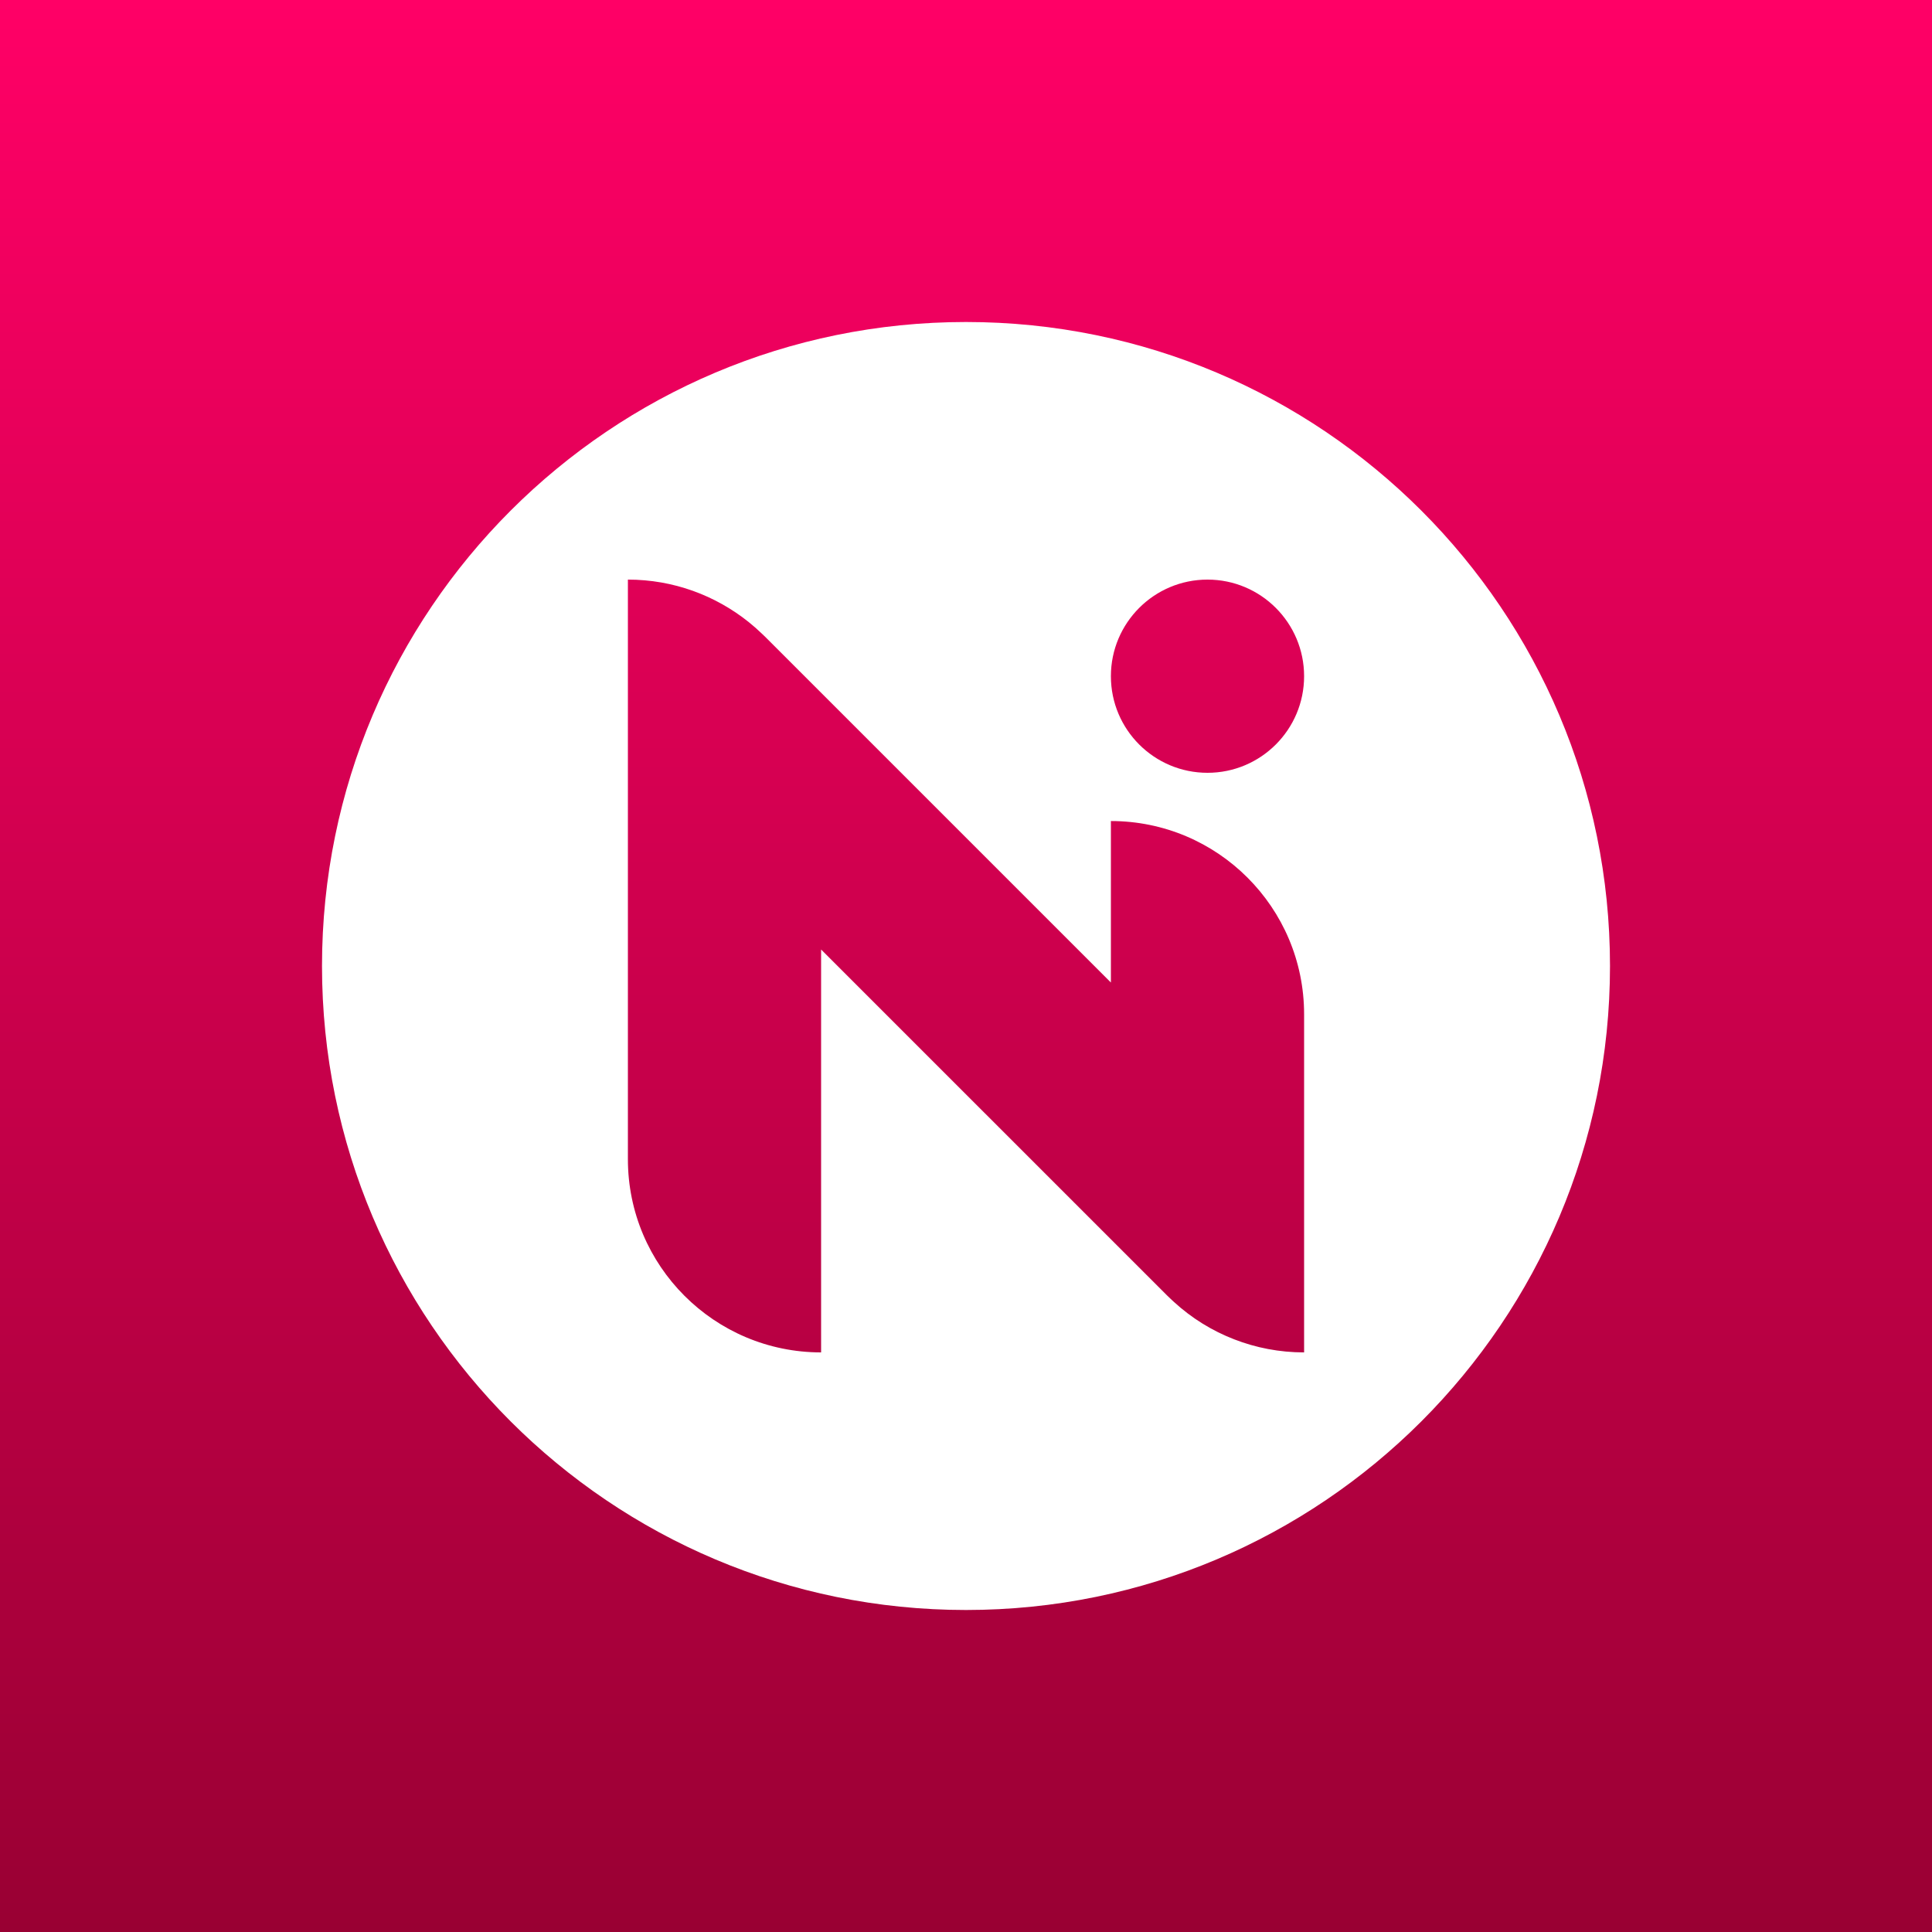 <?xml version="1.0" encoding="utf-8"?>
<svg xmlns="http://www.w3.org/2000/svg" viewBox="0 0 120 120" xmlns:bx="https://boxy-svg.com">
  <rect x="0" y="0" width="120" height="120" fill="#333333" stroke="none"/>
  <defs>
    <bx:grid x="0" y="0" width="10" height="10"/>
    <linearGradient gradientUnits="userSpaceOnUse" x1="60" y1="0" x2="60" y2="120" id="gradient-0">
      <stop offset="0" style="stop-color: rgb(255, 0, 102);"/>
      <stop offset="1" style="stop-color: rgb(153, 0, 51);"/>
    </linearGradient>
  </defs>
  <rect x="10" y="10" width="100" height="100" style="fill: rgb(255, 255, 255);"/>
  <path d="M 0 0 L 120 0 L 120 120 L 0 120 Z M 60 20 C 37.909 20 20 37.909 20 60 C 20 82.091 37.909 100 60 100 C 82.091 100 100 82.091 100 60 C 100 37.909 82.091 20 60 20 Z M 51 84 C 44.373 84 39 78.627 39 72 L 39 36 C 41.837 36 44.443 36.989 46.499 38.634 C 46.784 38.863 47.062 39.106 47.324 39.36 C 47.399 39.425 47.464 39.498 47.537 39.563 L 69 61.026 L 69 50.996 C 75.627 50.996 81 56.369 81 62.996 L 81 84 C 79.468 84 78.008 83.713 76.662 83.19 C 75.298 82.663 74.021 81.883 72.887 80.84 C 72.743 80.706 72.602 80.577 72.463 80.437 L 51 58.975 Z M 81 42 C 81 45.314 78.314 48 75 48 C 71.687 48 69 45.314 69 42 C 69 38.687 71.687 36 75 36 C 78.314 36 81 38.687 81 42 Z" style="fill: url(&quot;#gradient-0&quot;);"/>
</svg>